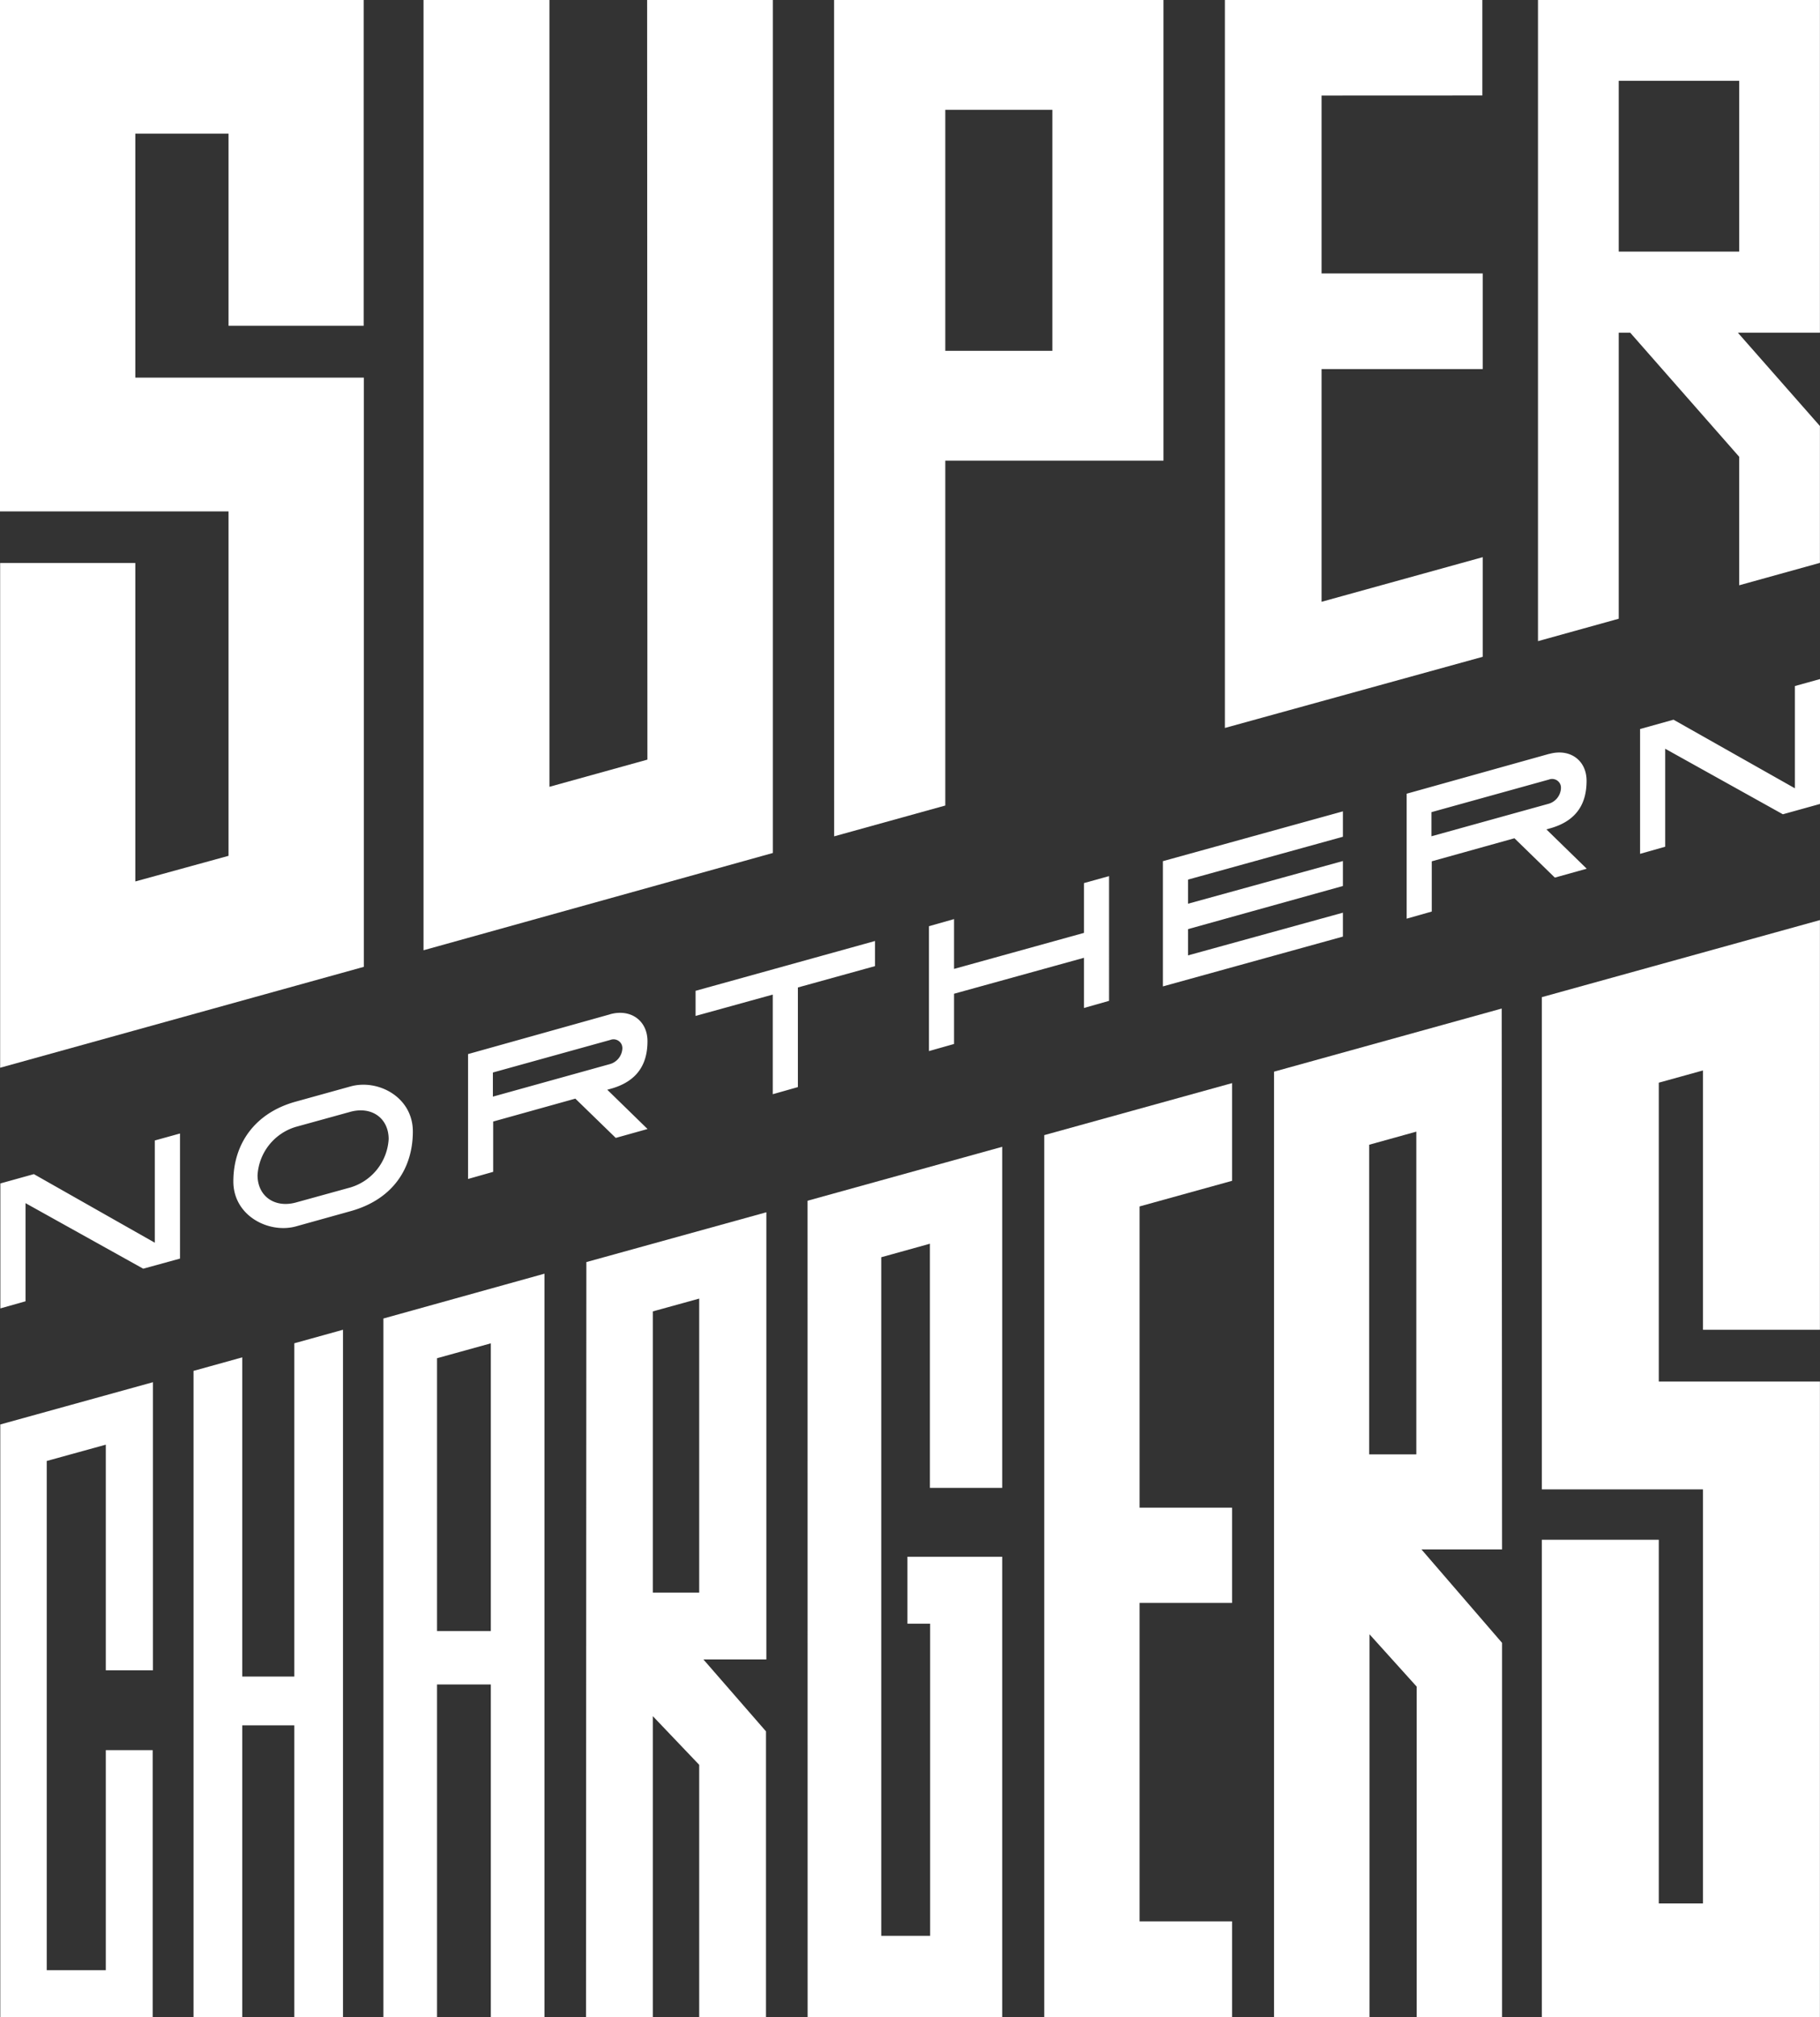<svg id="NS_Logo" data-name="NS Logo" xmlns="http://www.w3.org/2000/svg" viewBox="0 0 255.82 283.49"><rect x="0" y="0" width="255.82" height="283.49" fill="#333333" stroke="none"/><defs><style>.cls-1{fill:#fff;}</style></defs><title>NS_Logo_Wht_RGB</title><path class="cls-1" d="M306.74,97.89H295.41L306.94,111v19.23l-11.35,3.15V115.32L280.28,97.89h-1.62v40.19l-11.35,3.15V51.13h39.63V97.89Zm-28.08-11.4h16.93v-24H278.66ZM259.49,64.55V51.13H223.3v102.3l36.24-10v-14l-22.65,6.27V103h22.65V89.56H236.89v-25ZM168.38,168.66,184,164.33V115.86h30.67V51.13h-46.3ZM184,66.56h15.05v33.87H184ZM51.13,123H83.25v48.4L70.15,175V130.25h-19v70.93L102.27,187V104.2H70.15V69.91h13.1v27h19V51.13H51.13Zm91,34.88-13.77,3.82V51.13h-17.7V184.67L159.76,171V51.13H142.09Zm55.78,176.73h26.4V321.14h-13V276.39h13V263h-13V220.67l13-3.6V203.34l-26.4,7.31Zm-33.26,0H192V269.9H178.68v9.41h3.19v43.86H175V227.81l6.84-1.9v34.31H192V212.29l-27.36,7.58ZM306.94,238V180.43l-39.09,10.83v69.17H290.5v58.19h-6.21V267.51H267.85v67.08h39.09V245.28H284.29v-42l6.21-1.72V238ZM66,297.08V328H57.7V256.44l8.3-2.29v31.71h6.63V245.37l-21.46,5.94v83.28H72.59V297.08Zm26.5-10.34H85.18V241.88l-6.85,1.9v90.81h6.85v-41H92.5v41h6.84V238l-6.84,1.9Zm41,47.85h9.39V292.3l6.52,6.84v35.45h9.39V294.44L150,284.33h8.85V221.49l-25.3,7Zm9.39-99.17,6.52-1.8v41.32h-6.52Zm-37.87,1v98.2h7.54V287.85h7.56v46.74h7.54V230.12Zm15.1,43.92h-7.56V242l7.56-2.09Zm142.09-87.48-32,8.87V334.59h13.42V280.8l6.63,7.35v46.44h12V282l-11.33-13.13h11.33Zm-12,62.65h-6.63V212l6.63-1.84Z" transform="translate(-51.13 -51.13)"/><path class="cls-1" d="M268.85,160.68a1.25,1.25,0,0,1,1.61.7,1.32,1.32,0,0,1,.08.52,2.4,2.4,0,0,1-1.69,2.17l-16.51,4.58v-3.39l16.51-4.58m0-3.6-20,5.59v17.56l3.53-1v-7.06L264,168.93l5.68,5.53,4.48-1.25-5.67-5.53.4-.11c4.12-1.1,5.25-3.81,5.25-6.71s-2.35-4.59-5.25-3.78ZM136.92,197.27a1.25,1.25,0,0,1,1.61.7,1.32,1.32,0,0,1,.08.52,2.41,2.41,0,0,1-1.69,2.16l-16.51,4.59v-3.39l16.51-4.58m0-3.61-20,5.6v17.55l3.53-1v-7.07L132,205.52l5.68,5.52,4.47-1.25-5.66-5.52.4-.11c4.12-1.11,5.25-3.82,5.25-6.71s-2.35-4.59-5.25-3.79Zm-36.53,13.71c3-.81,5.37.91,5.37,3.84a7.55,7.55,0,0,1-5.37,6.79l-7.68,2.12c-3,.81-5.38-.91-5.38-3.84a7.56,7.56,0,0,1,5.38-6.79l7.68-2.12m-7.68-1.43c-5.82,1.6-8.78,6-8.78,11.22,0,4.85,5,7.35,8.78,6.32l7.68-2.14c5.94-1.64,8.77-6,8.77-11.2,0-4.85-4.91-7.41-8.77-6.33Zm125.41-31.2v3.39l21.77-6v3.51l-21.77,6.06v3.69l21.77-6v3.36l-25.3,7v-17.6l25.3-7v3.57Zm-44,8.63-25.22,7v3.53l10.85-3v14l3.53-1v-14l10.84-3Zm29.37-8.14v7l-18.26,5.06v-7l-3.53,1v17.55l3.53-1v-7.06l18.26-5.05v7.05l3.53-1V174.25Zm99.93-27.69v14.37l-17.06-9.64-4.7,1.31v17.54l3.53-1V156.35l16.54,9.21,5.22-1.45V146.56ZM72.89,211.4v14.37l-17-9.64-4.71,1.31V235l3.54-1V220.21l16.54,9.21L76.43,228V210.42Z" transform="translate(-51.13 -51.13)"/></svg>